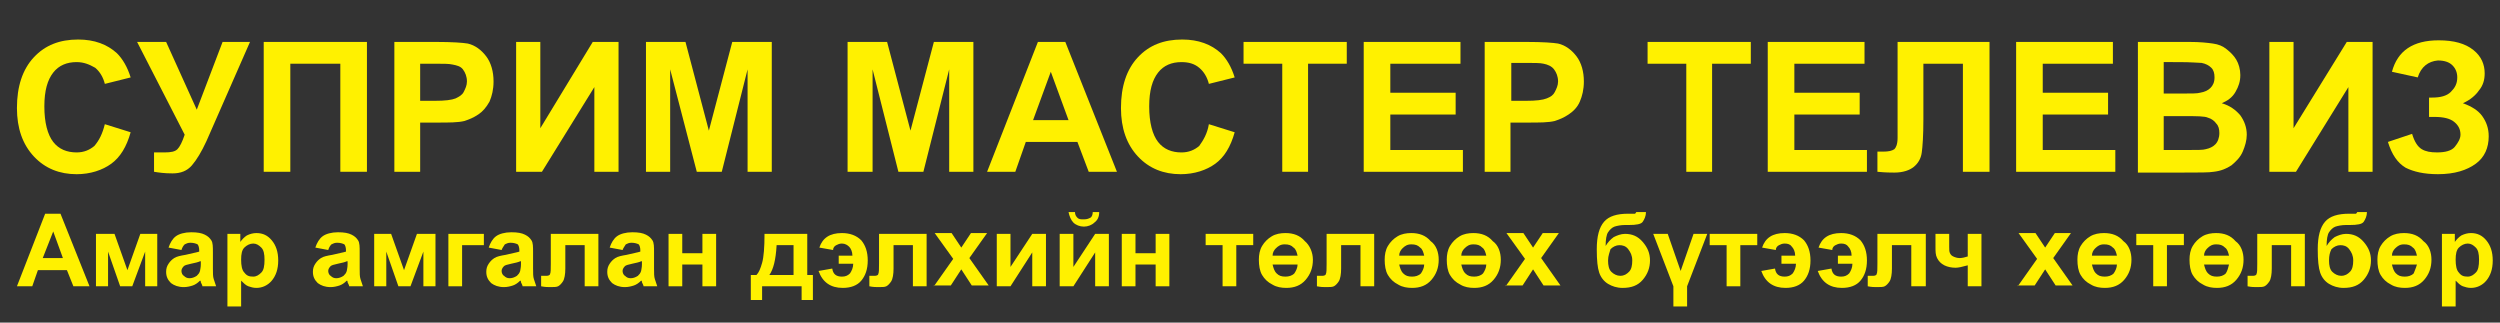<?xml version="1.0" encoding="utf-8"?>
<!-- Generator: Adobe Illustrator 23.0.0, SVG Export Plug-In . SVG Version: 6.00 Build 0)  -->
<svg version="1.1" id="图层_1" xmlns="http://www.w3.org/2000/svg" xmlns:xlink="http://www.w3.org/1999/xlink" x="0px" y="0px"
	 viewBox="0 0 310 40" style="enable-background:new 0 0 310 40;" xml:space="preserve">
<rect x="0" y="0" width="310" height="40" fill="#333333" stroke="none"/>
<style type="text/css">
	.st0{enable-background:new    ;}
	.st1{fill:#FFF100;}
</style>
<g>
	<g class="st0">
		<path class="st1" d="M13,15.4l3.2,1c-0.5,1.8-1.3,3.1-2.4,3.9s-2.6,1.3-4.3,1.3c-2.1,0-3.9-0.7-5.3-2.2s-2.1-3.5-2.1-6
			c0-2.7,0.7-4.8,2.1-6.3c1.4-1.5,3.2-2.2,5.5-2.2c2,0,3.6,0.6,4.8,1.7c0.7,0.7,1.3,1.7,1.7,3l-3.2,0.8c-0.2-0.8-0.6-1.5-1.2-2
			C11.1,8,10.4,7.7,9.5,7.7C8.3,7.7,7.3,8.1,6.6,9c-0.7,0.9-1.1,2.2-1.1,4.2c0,2,0.4,3.5,1.1,4.4c0.7,0.9,1.7,1.3,2.9,1.3
			c0.9,0,1.6-0.3,2.2-0.8C12.3,17.4,12.7,16.6,13,15.4z"/>
		<path class="st1" d="M17,5.2h3.6l3.8,8.4l3.2-8.4H31l-5.4,12.3c-0.6,1.3-1.2,2.3-1.8,3c-0.6,0.7-1.4,1-2.4,1c-1,0-1.7-0.1-2.3-0.2
			v-2.4c0.5,0,0.9,0,1.3,0c0.8,0,1.3-0.1,1.6-0.4c0.3-0.3,0.6-0.9,0.9-1.8L17,5.2z"/>
		<path class="st1" d="M32.7,5.2h12.8v16.1h-3.3V7.9H36v13.4h-3.3V5.2z"/>
		<path class="st1" d="M48.9,21.3V5.2h5.2c2,0,3.3,0.1,3.9,0.2c0.9,0.2,1.7,0.8,2.3,1.6s0.9,1.9,0.9,3.1c0,1-0.2,1.8-0.5,2.5
			c-0.4,0.7-0.8,1.2-1.4,1.6c-0.6,0.4-1.1,0.6-1.7,0.8c-0.8,0.2-1.9,0.2-3.4,0.2h-2.1v6.1H48.9z M52.1,7.9v4.6h1.8
			c1.3,0,2.1-0.1,2.6-0.3c0.4-0.2,0.8-0.4,1-0.8c0.2-0.4,0.4-0.8,0.4-1.3c0-0.6-0.2-1.1-0.5-1.5S56.6,8.1,56.1,8
			c-0.4-0.1-1.2-0.1-2.3-0.1H52.1z"/>
		<path class="st1" d="M64,5.2h3v10.7l6.5-10.7h3.2v16.1h-3V10.8l-6.5,10.5H64V5.2z"/>
		<path class="st1" d="M80.1,21.3V5.2h4.9l2.9,11l2.9-11h4.9v16.1h-3V8.6l-3.2,12.7h-3.1L83.1,8.6v12.7H80.1z"/>
		<path class="st1" d="M105.1,21.3V5.2h4.9l2.9,11l2.9-11h4.9v16.1h-3V8.6l-3.2,12.7h-3.1l-3.2-12.7v12.7H105.1z"/>
		<path class="st1" d="M138.5,21.3h-3.5l-1.4-3.7h-6.4l-1.3,3.7h-3.5l6.3-16.1h3.4L138.5,21.3z M132.5,14.9l-2.2-6l-2.2,6H132.5z"/>
		<path class="st1" d="M149.9,15.4l3.2,1c-0.5,1.8-1.3,3.1-2.4,3.9s-2.6,1.3-4.3,1.3c-2.1,0-3.9-0.7-5.3-2.2s-2.1-3.5-2.1-6
			c0-2.7,0.7-4.8,2.1-6.3c1.4-1.5,3.2-2.2,5.5-2.2c2,0,3.6,0.6,4.8,1.7c0.7,0.7,1.3,1.7,1.7,3l-3.2,0.8c-0.2-0.8-0.6-1.5-1.2-2
			c-0.6-0.5-1.3-0.7-2.2-0.7c-1.2,0-2.2,0.4-2.9,1.3c-0.7,0.9-1.1,2.2-1.1,4.2c0,2,0.4,3.5,1.1,4.4c0.7,0.9,1.7,1.3,2.9,1.3
			c0.9,0,1.6-0.3,2.2-0.8C149.2,17.4,149.7,16.6,149.9,15.4z"/>
		<path class="st1" d="M159,21.3V7.9h-4.8V5.2H167v2.7h-4.8v13.4H159z"/>
		<path class="st1" d="M169.1,21.3V5.2h12v2.7h-8.7v3.6h8.1v2.7h-8.1v4.4h9v2.7H169.1z"/>
		<path class="st1" d="M184.1,21.3V5.2h5.2c2,0,3.3,0.1,3.9,0.2c0.9,0.2,1.7,0.8,2.3,1.6c0.6,0.8,0.9,1.9,0.9,3.1
			c0,1-0.2,1.8-0.5,2.5s-0.8,1.2-1.4,1.6c-0.6,0.4-1.1,0.6-1.7,0.8c-0.8,0.2-1.9,0.2-3.4,0.2h-2.1v6.1H184.1z M187.4,7.9v4.6h1.8
			c1.3,0,2.1-0.1,2.6-0.3s0.8-0.4,1-0.8c0.2-0.4,0.4-0.8,0.4-1.3c0-0.6-0.2-1.1-0.5-1.5s-0.8-0.6-1.3-0.7c-0.4-0.1-1.2-0.1-2.3-0.1
			H187.4z"/>
		<path class="st1" d="M209.1,21.3V7.9h-4.8V5.2h12.8v2.7h-4.8v13.4H209.1z"/>
		<path class="st1" d="M219.2,21.3V5.2h12v2.7h-8.7v3.6h8.1v2.7h-8.1v4.4h9v2.7H219.2z"/>
		<path class="st1" d="M235.4,5.2h11.3v16.1h-3.3V7.9h-4.9v6.9c0,2-0.1,3.4-0.2,4.1c-0.1,0.8-0.5,1.4-1,1.8s-1.3,0.7-2.4,0.7
			c-0.4,0-1.1,0-2.1-0.1v-2.5l0.7,0c0.7,0,1.1-0.1,1.4-0.3c0.2-0.2,0.4-0.6,0.4-1.4l0-2.8V5.2z"/>
		<path class="st1" d="M250,21.3V5.2h12v2.7h-8.7v3.6h8.1v2.7h-8.1v4.4h9v2.7H250z"/>
		<path class="st1" d="M265.1,5.2h6.4c1.3,0,2.2,0.1,2.9,0.2s1.2,0.3,1.7,0.7s0.9,0.8,1.2,1.3s0.5,1.2,0.5,1.9
			c0,0.8-0.2,1.4-0.6,2.1s-1,1.1-1.7,1.4c1,0.3,1.7,0.8,2.3,1.5c0.5,0.7,0.8,1.5,0.8,2.4c0,0.7-0.2,1.4-0.5,2.1
			c-0.3,0.7-0.8,1.2-1.4,1.7c-0.6,0.4-1.3,0.7-2.2,0.8c-0.5,0.1-1.9,0.1-3.9,0.1h-5.5V5.2z M268.3,7.9v3.7h2.1c1.3,0,2.1,0,2.4-0.1
			c0.6-0.1,1-0.3,1.3-0.6c0.3-0.3,0.5-0.7,0.5-1.3c0-0.5-0.1-0.9-0.4-1.2c-0.3-0.3-0.7-0.5-1.2-0.6c-0.3,0-1.3-0.1-2.8-0.1H268.3z
			 M268.3,14.3v4.3h3c1.2,0,1.9,0,2.2-0.1c0.5-0.1,0.9-0.3,1.2-0.6c0.3-0.3,0.5-0.8,0.5-1.4c0-0.5-0.1-0.9-0.4-1.2
			c-0.2-0.3-0.6-0.6-1-0.7c-0.4-0.2-1.4-0.2-2.9-0.2H268.3z"/>
		<path class="st1" d="M281.4,5.2h3v10.7L291,5.2h3.2v16.1h-3V10.8l-6.5,10.5h-3.3V5.2z"/>
		<path class="st1" d="M299.8,9.6l-3.2-0.7c0.7-2.6,2.6-3.9,5.8-3.9c1.9,0,3.3,0.4,4.3,1.2s1.4,1.8,1.4,2.9c0,0.8-0.2,1.5-0.7,2.1
			c-0.4,0.6-1.1,1.2-2,1.6c1.1,0.4,1.9,0.9,2.4,1.6c0.5,0.7,0.8,1.5,0.8,2.5c0,1.4-0.5,2.6-1.6,3.4s-2.6,1.3-4.7,1.3
			c-1.7,0-3-0.3-4-0.8c-1-0.6-1.7-1.6-2.2-3.2l3-1c0.3,1,0.7,1.6,1.2,1.9c0.5,0.3,1.1,0.4,1.9,0.4c1,0,1.8-0.2,2.2-0.7
			s0.7-1,0.7-1.5c0-0.7-0.3-1.2-0.8-1.6s-1.3-0.6-2.4-0.6h-0.7v-2.4h0.4c1,0,1.8-0.2,2.3-0.7s0.8-1,0.8-1.8c0-0.6-0.2-1.1-0.6-1.5
			c-0.4-0.4-1-0.6-1.8-0.6C301.1,7.6,300.2,8.3,299.8,9.6z"/>
	</g>
</g>
<g>
	<g class="st0">
		<path class="st1" d="M11.1,35.5h-2l-0.8-2H4.7l-0.7,2H2.1l3.5-9h1.9L11.1,35.5z M7.8,32l-1.2-3.3L5.3,32H7.8z"/>
		<path class="st1" d="M12.1,29h2.1l1.6,4.5l1.6-4.5h2.1v6.5h-1.5v-4.3l-1.6,4.3h-1.5l-1.5-4.3v4.3h-1.5V29z"/>
		<path class="st1" d="M22.5,31l-1.6-0.3c0.2-0.6,0.5-1.1,0.9-1.4c0.4-0.3,1.1-0.5,1.9-0.5c0.8,0,1.3,0.1,1.7,0.3
			c0.4,0.2,0.6,0.4,0.8,0.7c0.2,0.3,0.2,0.8,0.2,1.5l0,2c0,0.6,0,1,0.1,1.3c0.1,0.3,0.2,0.6,0.3,0.9h-1.7c0-0.1-0.1-0.3-0.2-0.5
			c0-0.1,0-0.2-0.1-0.2c-0.3,0.3-0.6,0.5-0.9,0.6c-0.3,0.1-0.7,0.2-1.1,0.2c-0.7,0-1.2-0.2-1.6-0.5c-0.4-0.4-0.6-0.8-0.6-1.4
			c0-0.4,0.1-0.7,0.3-1c0.2-0.3,0.4-0.5,0.7-0.7c0.3-0.2,0.8-0.3,1.4-0.4c0.8-0.2,1.4-0.3,1.7-0.4v-0.2c0-0.3-0.1-0.6-0.2-0.7
			c-0.2-0.1-0.5-0.2-0.9-0.2c-0.3,0-0.5,0.1-0.7,0.2C22.7,30.5,22.6,30.7,22.5,31z M24.8,32.4c-0.2,0.1-0.6,0.2-1.1,0.3
			c-0.5,0.1-0.8,0.2-0.9,0.3c-0.2,0.2-0.3,0.4-0.3,0.6c0,0.2,0.1,0.5,0.3,0.6c0.2,0.2,0.4,0.3,0.7,0.3c0.3,0,0.6-0.1,0.9-0.3
			c0.2-0.2,0.3-0.3,0.4-0.6c0-0.1,0.1-0.4,0.1-0.8V32.4z"/>
		<path class="st1" d="M28.2,29h1.6v1c0.2-0.3,0.5-0.6,0.8-0.8c0.4-0.2,0.8-0.3,1.2-0.3c0.8,0,1.4,0.3,1.9,0.9
			c0.5,0.6,0.8,1.4,0.8,2.5c0,1.1-0.3,1.9-0.8,2.5s-1.2,0.9-1.9,0.9c-0.4,0-0.7-0.1-1-0.2s-0.6-0.4-0.9-0.7V38h-1.7V29z M29.9,32.2
			c0,0.7,0.1,1.3,0.4,1.6c0.3,0.4,0.6,0.5,1.1,0.5c0.4,0,0.7-0.2,1-0.5c0.3-0.3,0.4-0.8,0.4-1.6c0-0.7-0.1-1.2-0.4-1.5
			c-0.3-0.3-0.6-0.5-1-0.5c-0.4,0-0.8,0.2-1.1,0.5C30,31,29.9,31.5,29.9,32.2z"/>
		<path class="st1" d="M40.7,31l-1.6-0.3c0.2-0.6,0.5-1.1,0.9-1.4c0.4-0.3,1.1-0.5,1.9-0.5c0.8,0,1.3,0.1,1.7,0.3
			c0.4,0.2,0.6,0.4,0.8,0.7c0.2,0.3,0.2,0.8,0.2,1.5l0,2c0,0.6,0,1,0.1,1.3c0.1,0.3,0.2,0.6,0.3,0.9h-1.7c0-0.1-0.1-0.3-0.2-0.5
			c0-0.1,0-0.2-0.1-0.2c-0.3,0.3-0.6,0.5-0.9,0.6c-0.3,0.1-0.7,0.2-1.1,0.2c-0.7,0-1.2-0.2-1.6-0.5c-0.4-0.4-0.6-0.8-0.6-1.4
			c0-0.4,0.1-0.7,0.3-1c0.2-0.3,0.4-0.5,0.7-0.7c0.3-0.2,0.8-0.3,1.4-0.4c0.8-0.2,1.4-0.3,1.7-0.4v-0.2c0-0.3-0.1-0.6-0.2-0.7
			c-0.2-0.1-0.5-0.2-0.9-0.2c-0.3,0-0.5,0.1-0.7,0.2C40.9,30.5,40.8,30.7,40.7,31z M43,32.4c-0.2,0.1-0.6,0.2-1.1,0.3
			c-0.5,0.1-0.8,0.2-0.9,0.3c-0.2,0.2-0.3,0.4-0.3,0.6c0,0.2,0.1,0.5,0.3,0.6c0.2,0.2,0.4,0.3,0.7,0.3c0.3,0,0.6-0.1,0.9-0.3
			c0.2-0.2,0.3-0.3,0.4-0.6c0-0.1,0.1-0.4,0.1-0.8V32.4z"/>
		<path class="st1" d="M46.4,29h2.1l1.6,4.5l1.6-4.5H54v6.5h-1.5v-4.3l-1.6,4.3h-1.5l-1.5-4.3v4.3h-1.5V29z"/>
		<path class="st1" d="M55.6,29H60v1.4h-2.7v5.1h-1.7V29z"/>
		<path class="st1" d="M62.2,31l-1.6-0.3c0.2-0.6,0.5-1.1,0.9-1.4c0.4-0.3,1.1-0.5,1.9-0.5c0.8,0,1.3,0.1,1.7,0.3
			c0.4,0.2,0.6,0.4,0.8,0.7c0.2,0.3,0.2,0.8,0.2,1.5l0,2c0,0.6,0,1,0.1,1.3c0.1,0.3,0.2,0.6,0.3,0.9h-1.7c0-0.1-0.1-0.3-0.2-0.5
			c0-0.1,0-0.2-0.1-0.2c-0.3,0.3-0.6,0.5-0.9,0.6c-0.3,0.1-0.7,0.2-1.1,0.2c-0.7,0-1.2-0.2-1.6-0.5c-0.4-0.4-0.6-0.8-0.6-1.4
			c0-0.4,0.1-0.7,0.3-1c0.2-0.3,0.4-0.5,0.7-0.7c0.3-0.2,0.8-0.3,1.4-0.4c0.8-0.2,1.4-0.3,1.7-0.4v-0.2c0-0.3-0.1-0.6-0.2-0.7
			c-0.2-0.1-0.5-0.2-0.9-0.2c-0.3,0-0.5,0.1-0.7,0.2C62.5,30.5,62.3,30.7,62.2,31z M64.5,32.4c-0.2,0.1-0.6,0.2-1.1,0.3
			c-0.5,0.1-0.8,0.2-0.9,0.3c-0.2,0.2-0.3,0.4-0.3,0.6c0,0.2,0.1,0.5,0.3,0.6c0.2,0.2,0.4,0.3,0.7,0.3c0.3,0,0.6-0.1,0.9-0.3
			c0.2-0.2,0.3-0.3,0.4-0.6c0-0.1,0.1-0.4,0.1-0.8V32.4z"/>
		<path class="st1" d="M68.4,29h5.8v6.5h-1.7v-5.1h-2.4v2.9c0,0.7-0.1,1.3-0.3,1.6c-0.2,0.3-0.4,0.5-0.6,0.6c-0.2,0.1-0.5,0.1-1,0.1
			c-0.3,0-0.6,0-1.1-0.1v-1.3c0,0,0.1,0,0.3,0c0.2,0,0.3,0,0.4,0c0.2,0,0.4-0.1,0.4-0.2c0.1-0.2,0.1-0.6,0.1-1.3V29z"/>
		<path class="st1" d="M77.2,31l-1.6-0.3c0.2-0.6,0.5-1.1,0.9-1.4c0.4-0.3,1.1-0.5,1.9-0.5c0.8,0,1.3,0.1,1.7,0.3
			c0.4,0.2,0.6,0.4,0.8,0.7c0.2,0.3,0.2,0.8,0.2,1.5l0,2c0,0.6,0,1,0.1,1.3c0.1,0.3,0.2,0.6,0.3,0.9h-1.7c0-0.1-0.1-0.3-0.2-0.5
			c0-0.1,0-0.2-0.1-0.2c-0.3,0.3-0.6,0.5-0.9,0.6c-0.3,0.1-0.7,0.2-1.1,0.2c-0.7,0-1.2-0.2-1.6-0.5c-0.4-0.4-0.6-0.8-0.6-1.4
			c0-0.4,0.1-0.7,0.3-1c0.2-0.3,0.4-0.5,0.7-0.7c0.3-0.2,0.8-0.3,1.4-0.4c0.8-0.2,1.4-0.3,1.7-0.4v-0.2c0-0.3-0.1-0.6-0.2-0.7
			c-0.2-0.1-0.5-0.2-0.9-0.2c-0.3,0-0.5,0.1-0.7,0.2C77.5,30.5,77.3,30.7,77.2,31z M79.5,32.4c-0.2,0.1-0.6,0.2-1.1,0.3
			c-0.5,0.1-0.8,0.2-0.9,0.3c-0.2,0.2-0.3,0.4-0.3,0.6c0,0.2,0.1,0.5,0.3,0.6c0.2,0.2,0.4,0.3,0.7,0.3c0.3,0,0.6-0.1,0.9-0.3
			c0.2-0.2,0.3-0.3,0.4-0.6c0-0.1,0.1-0.4,0.1-0.8V32.4z"/>
		<path class="st1" d="M82.9,29h1.7v2.4h2.5V29h1.7v6.5h-1.7v-2.7h-2.5v2.7h-1.7V29z"/>
		<path class="st1" d="M99.4,35.5h-4.9v1.7h-1.4v-3.1h0.7c0.3-0.3,0.5-0.8,0.7-1.5c0.2-0.7,0.3-1.9,0.3-3.6h5.3v5.1h0.7v3.1h-1.4
			V35.5z M98.4,34.1l0-3.7h-2.1c-0.1,1.8-0.4,3-0.9,3.7H98.4z"/>
		<path class="st1" d="M103.9,31.7h1.8c0-0.5-0.2-0.9-0.4-1.1s-0.5-0.4-0.9-0.4c-0.3,0-0.5,0.1-0.7,0.2c-0.2,0.1-0.4,0.3-0.4,0.6
			l-1.7-0.3c0.4-1.2,1.3-1.8,2.8-1.8c1,0,1.8,0.3,2.4,0.9c0.5,0.6,0.8,1.4,0.8,2.5c0,1.1-0.3,1.9-0.8,2.5c-0.5,0.6-1.3,0.9-2.3,0.9
			c-1.5,0-2.5-0.7-3-2.1l1.7-0.3c0.1,0.7,0.5,1,1.2,1c0.4,0,0.7-0.1,1-0.4c0.2-0.3,0.4-0.7,0.4-1.2h-1.8V31.7z"/>
		<path class="st1" d="M109.1,29h5.8v6.5h-1.7v-5.1h-2.4v2.9c0,0.7-0.1,1.3-0.3,1.6c-0.2,0.3-0.4,0.5-0.6,0.6
			c-0.2,0.1-0.5,0.1-1,0.1c-0.3,0-0.6,0-1.1-0.1v-1.3c0,0,0.1,0,0.3,0c0.2,0,0.3,0,0.4,0c0.2,0,0.4-0.1,0.4-0.2
			c0.1-0.2,0.1-0.6,0.1-1.3V29z"/>
		<path class="st1" d="M115.8,35.5l2.4-3.4l-2.3-3.2h2.1l1.2,1.8l1.2-1.8h2l-2.2,3.1l2.4,3.4h-2.1l-1.3-2l-1.3,2H115.8z"/>
		<path class="st1" d="M123.6,29h1.7v4.1l2.7-4.1h1.7v6.5H128v-4.2l-2.7,4.2h-1.7V29z"/>
		<path class="st1" d="M131.4,29h1.7v4.1l2.7-4.1h1.7v6.5h-1.7v-4.2l-2.7,4.2h-1.7V29z M135.5,26.3h0.8c0,0.6-0.2,1-0.6,1.3
			c-0.3,0.3-0.8,0.5-1.3,0.5s-1-0.2-1.3-0.5s-0.5-0.8-0.6-1.3h0.8c0,0.3,0.1,0.5,0.3,0.7c0.2,0.2,0.4,0.2,0.8,0.2s0.6-0.1,0.8-0.2
			C135.4,26.9,135.5,26.6,135.5,26.3z"/>
		<path class="st1" d="M139.1,29h1.7v2.4h2.5V29h1.7v6.5h-1.7v-2.7h-2.5v2.7h-1.7V29z"/>
		<path class="st1" d="M149.5,29h5.9v1.4h-2.1v5.1h-1.7v-5.1h-2.1V29z"/>
		<path class="st1" d="M162.8,32.2c0,1-0.3,1.8-0.9,2.5s-1.4,1-2.4,1c-0.6,0-1.2-0.1-1.7-0.4c-0.6-0.3-1-0.7-1.3-1.2
			c-0.3-0.5-0.4-1.2-0.4-1.9c0-0.6,0.1-1.2,0.4-1.7c0.3-0.5,0.7-0.9,1.2-1.2c0.5-0.3,1.1-0.4,1.7-0.4c1,0,1.8,0.3,2.4,1
			C162.4,30.4,162.8,31.3,162.8,32.2z M160.9,32.8h-3.1c0.1,0.4,0.2,0.8,0.5,1.1c0.3,0.3,0.6,0.4,1.1,0.4c0.4,0,0.8-0.1,1.1-0.4
			C160.7,33.6,160.9,33.2,160.9,32.8z M160.9,31.7c-0.1-0.4-0.2-0.8-0.5-1c-0.3-0.3-0.6-0.4-1.1-0.4c-0.5,0-0.8,0.2-1.1,0.5
			c-0.2,0.2-0.4,0.5-0.4,0.9H160.9z"/>
		<path class="st1" d="M164.6,29h5.8v6.5h-1.7v-5.1h-2.4v2.9c0,0.7-0.1,1.3-0.3,1.6c-0.2,0.3-0.4,0.5-0.6,0.6
			c-0.2,0.1-0.5,0.1-1,0.1c-0.3,0-0.6,0-1.1-0.1v-1.3c0,0,0.1,0,0.3,0c0.2,0,0.3,0,0.4,0c0.2,0,0.4-0.1,0.4-0.2
			c0.1-0.2,0.1-0.6,0.1-1.3V29z"/>
		<path class="st1" d="M178.4,32.2c0,1-0.3,1.8-0.9,2.5s-1.4,1-2.4,1c-0.6,0-1.2-0.1-1.7-0.4c-0.6-0.3-1-0.7-1.3-1.2
			c-0.3-0.5-0.4-1.2-0.4-1.9c0-0.6,0.1-1.2,0.4-1.7c0.3-0.5,0.7-0.9,1.2-1.2c0.5-0.3,1.1-0.4,1.7-0.4c1,0,1.8,0.3,2.4,1
			C178.1,30.4,178.4,31.3,178.4,32.2z M176.6,32.8h-3.1c0.1,0.4,0.2,0.8,0.5,1.1c0.3,0.3,0.6,0.4,1.1,0.4c0.4,0,0.8-0.1,1.1-0.4
			C176.4,33.6,176.6,33.2,176.6,32.8z M176.6,31.7c-0.1-0.4-0.2-0.8-0.5-1c-0.3-0.3-0.6-0.4-1.1-0.4c-0.5,0-0.8,0.2-1.1,0.5
			c-0.2,0.2-0.4,0.5-0.4,0.9H176.6z"/>
		<path class="st1" d="M186.1,32.2c0,1-0.3,1.8-0.9,2.5s-1.4,1-2.4,1c-0.6,0-1.2-0.1-1.7-0.4c-0.6-0.3-1-0.7-1.3-1.2
			c-0.3-0.5-0.4-1.2-0.4-1.9c0-0.6,0.1-1.2,0.4-1.7c0.3-0.5,0.7-0.9,1.2-1.2c0.5-0.3,1.1-0.4,1.7-0.4c1,0,1.8,0.3,2.4,1
			C185.8,30.4,186.1,31.3,186.1,32.2z M184.3,32.8h-3.1c0.1,0.4,0.2,0.8,0.5,1.1c0.3,0.3,0.6,0.4,1.1,0.4c0.4,0,0.8-0.1,1.1-0.4
			C184.1,33.6,184.3,33.2,184.3,32.8z M184.3,31.7c-0.1-0.4-0.2-0.8-0.5-1c-0.3-0.3-0.6-0.4-1.1-0.4c-0.5,0-0.8,0.2-1.1,0.5
			c-0.2,0.2-0.4,0.5-0.4,0.9H184.3z"/>
		<path class="st1" d="M186.7,35.5l2.4-3.4l-2.3-3.2h2.1l1.2,1.8l1.2-1.8h2l-2.2,3.1l2.4,3.4h-2.1l-1.3-2l-1.3,2H186.7z"/>
		<path class="st1" d="M202.9,26.3h1.2c0,0.5-0.2,0.9-0.4,1.2c-0.2,0.3-0.8,0.4-1.7,0.4c-0.1,0-0.2,0-0.3,0h-0.2
			c-0.5,0-1,0.1-1.3,0.2c-0.3,0.1-0.6,0.4-0.8,0.7c-0.2,0.3-0.3,0.9-0.3,1.7c0.3-0.5,0.6-0.8,1-1.1c0.4-0.2,0.9-0.4,1.4-0.4
			c0.9,0,1.6,0.3,2.2,1c0.6,0.7,0.9,1.4,0.9,2.3c0,0.9-0.3,1.7-0.9,2.4c-0.6,0.7-1.4,1-2.5,1c-0.7,0-1.3-0.2-1.8-0.5
			s-0.9-0.8-1.1-1.4c-0.2-0.6-0.3-1.5-0.3-2.9c0-1.6,0.3-2.7,0.9-3.4c0.6-0.7,1.6-1,3-1h0.9C202.6,26.6,202.8,26.5,202.9,26.3z
			 M199.4,32.3c0,0.6,0.1,1.1,0.4,1.4c0.3,0.3,0.7,0.5,1.1,0.5c0.5,0,0.8-0.2,1.1-0.5s0.4-0.8,0.4-1.4c0-0.6-0.2-1-0.5-1.4
			s-0.7-0.5-1.1-0.5c-0.4,0-0.8,0.2-1.1,0.5C199.6,31.3,199.4,31.7,199.4,32.3z"/>
		<path class="st1" d="M211.7,29l-2.5,6.5V38h-1.7v-2.5L205,29h1.8l1.6,4.6L210,29H211.7z"/>
		<path class="st1" d="M212,29h5.9v1.4h-2.1v5.1h-1.7v-5.1H212V29z"/>
		<path class="st1" d="M220.8,31.7h1.8c0-0.5-0.2-0.9-0.4-1.1c-0.2-0.3-0.5-0.4-0.9-0.4c-0.3,0-0.5,0.1-0.7,0.2s-0.4,0.3-0.4,0.6
			l-1.7-0.3c0.4-1.2,1.3-1.8,2.8-1.8c1,0,1.8,0.3,2.4,0.9c0.5,0.6,0.8,1.4,0.8,2.5c0,1.1-0.3,1.9-0.8,2.5c-0.5,0.6-1.3,0.9-2.3,0.9
			c-1.5,0-2.5-0.7-3-2.1l1.7-0.3c0.1,0.7,0.5,1,1.2,1c0.4,0,0.7-0.1,1-0.4c0.2-0.3,0.4-0.7,0.4-1.2h-1.8V31.7z"/>
		<path class="st1" d="M227.8,31.7h1.8c0-0.5-0.2-0.9-0.4-1.1c-0.2-0.3-0.5-0.4-0.9-0.4c-0.3,0-0.5,0.1-0.7,0.2s-0.4,0.3-0.4,0.6
			l-1.7-0.3c0.4-1.2,1.3-1.8,2.8-1.8c1,0,1.8,0.3,2.4,0.9c0.5,0.6,0.8,1.4,0.8,2.5c0,1.1-0.3,1.9-0.8,2.5c-0.5,0.6-1.3,0.9-2.3,0.9
			c-1.5,0-2.5-0.7-3-2.1l1.7-0.3c0.1,0.7,0.5,1,1.2,1c0.4,0,0.7-0.1,1-0.4c0.2-0.3,0.4-0.7,0.4-1.2h-1.8V31.7z"/>
		<path class="st1" d="M233,29h5.8v6.5H237v-5.1h-2.4v2.9c0,0.7-0.1,1.3-0.3,1.6c-0.2,0.3-0.4,0.5-0.6,0.6c-0.2,0.1-0.5,0.1-1,0.1
			c-0.3,0-0.6,0-1.1-0.1v-1.3c0,0,0.1,0,0.3,0c0.2,0,0.3,0,0.4,0c0.2,0,0.4-0.1,0.4-0.2c0.1-0.2,0.1-0.6,0.1-1.3V29z"/>
		<path class="st1" d="M240,29h1.7v1.6c0,0.4,0,0.6,0.1,0.8c0.1,0.2,0.2,0.3,0.4,0.4s0.5,0.2,0.8,0.2c0.3,0,0.7-0.1,1-0.2V29h1.7
			v6.5h-1.7v-2.6c-0.7,0.2-1.2,0.3-1.5,0.3c-0.5,0-1-0.1-1.4-0.3s-0.7-0.5-0.9-0.9c-0.2-0.4-0.2-0.8-0.2-1.4V29z"/>
		<path class="st1" d="M250.2,35.5l2.4-3.4l-2.3-3.2h2.1l1.2,1.8l1.2-1.8h2l-2.2,3.1l2.4,3.4h-2.1l-1.3-2l-1.3,2H250.2z"/>
		<path class="st1" d="M264.3,32.2c0,1-0.3,1.8-0.9,2.5s-1.4,1-2.4,1c-0.6,0-1.2-0.1-1.7-0.4c-0.6-0.3-1-0.7-1.3-1.2
			c-0.3-0.5-0.4-1.2-0.4-1.9c0-0.6,0.1-1.2,0.4-1.7c0.3-0.5,0.7-0.9,1.2-1.2c0.5-0.3,1.1-0.4,1.7-0.4c1,0,1.8,0.3,2.4,1
			C264,30.4,264.3,31.3,264.3,32.2z M262.5,32.8h-3.1c0.1,0.4,0.2,0.8,0.5,1.1c0.3,0.3,0.6,0.4,1.1,0.4c0.4,0,0.8-0.1,1.1-0.4
			C262.3,33.6,262.5,33.2,262.5,32.8z M262.5,31.7c-0.1-0.4-0.2-0.8-0.5-1c-0.3-0.3-0.6-0.4-1.1-0.4c-0.5,0-0.8,0.2-1.1,0.5
			c-0.2,0.2-0.4,0.5-0.4,0.9H262.5z"/>
		<path class="st1" d="M264.9,29h5.9v1.4h-2.1v5.1H267v-5.1h-2.1V29z"/>
		<path class="st1" d="M278.2,32.2c0,1-0.3,1.8-0.9,2.5s-1.4,1-2.4,1c-0.6,0-1.2-0.1-1.7-0.4c-0.6-0.3-1-0.7-1.3-1.2
			c-0.3-0.5-0.4-1.2-0.4-1.9c0-0.6,0.1-1.2,0.4-1.7c0.3-0.5,0.7-0.9,1.2-1.2c0.5-0.3,1.1-0.4,1.7-0.4c1,0,1.8,0.3,2.4,1
			C277.9,30.4,278.2,31.3,278.2,32.2z M276.4,32.8h-3.1c0.1,0.4,0.2,0.8,0.5,1.1c0.3,0.3,0.6,0.4,1.1,0.4c0.4,0,0.8-0.1,1.1-0.4
			C276.2,33.6,276.3,33.2,276.4,32.8z M276.4,31.7c-0.1-0.4-0.2-0.8-0.5-1c-0.3-0.3-0.6-0.4-1.1-0.4c-0.5,0-0.8,0.2-1.1,0.5
			c-0.2,0.2-0.4,0.5-0.4,0.9H276.4z"/>
		<path class="st1" d="M280,29h5.8v6.5h-1.7v-5.1h-2.4v2.9c0,0.7-0.1,1.3-0.3,1.6c-0.2,0.3-0.4,0.5-0.6,0.6c-0.2,0.1-0.5,0.1-1,0.1
			c-0.3,0-0.6,0-1.1-0.1v-1.3c0,0,0.1,0,0.3,0c0.2,0,0.3,0,0.4,0c0.2,0,0.4-0.1,0.4-0.2c0.1-0.2,0.1-0.6,0.1-1.3V29z"/>
		<path class="st1" d="M292.3,26.3h1.2c0,0.5-0.2,0.9-0.4,1.2c-0.2,0.3-0.8,0.4-1.7,0.4c-0.1,0-0.2,0-0.3,0h-0.2
			c-0.5,0-1,0.1-1.3,0.2c-0.3,0.1-0.6,0.4-0.8,0.7c-0.2,0.3-0.3,0.9-0.3,1.7c0.3-0.5,0.6-0.8,1-1.1c0.4-0.2,0.9-0.4,1.4-0.4
			c0.9,0,1.6,0.3,2.2,1c0.6,0.7,0.9,1.4,0.9,2.3c0,0.9-0.3,1.7-0.9,2.4c-0.6,0.7-1.4,1-2.5,1c-0.7,0-1.3-0.2-1.8-0.5
			s-0.9-0.8-1.1-1.4c-0.2-0.6-0.3-1.5-0.3-2.9c0-1.6,0.3-2.7,0.9-3.4c0.6-0.7,1.6-1,3-1h0.9C292,26.6,292.2,26.5,292.3,26.3z
			 M288.8,32.3c0,0.6,0.1,1.1,0.4,1.4c0.3,0.3,0.7,0.5,1.1,0.5c0.5,0,0.8-0.2,1.1-0.5s0.4-0.8,0.4-1.4c0-0.6-0.2-1-0.5-1.4
			s-0.7-0.5-1.1-0.5c-0.4,0-0.8,0.2-1.1,0.5C288.9,31.3,288.8,31.7,288.8,32.3z"/>
		<path class="st1" d="M301.5,32.2c0,1-0.3,1.8-0.9,2.5s-1.4,1-2.4,1c-0.6,0-1.2-0.1-1.7-0.4c-0.6-0.3-1-0.7-1.3-1.2
			c-0.3-0.5-0.4-1.2-0.4-1.9c0-0.6,0.1-1.2,0.4-1.7c0.3-0.5,0.7-0.9,1.2-1.2c0.5-0.3,1.1-0.4,1.7-0.4c1,0,1.8,0.3,2.4,1
			C301.2,30.4,301.5,31.3,301.5,32.2z M299.7,32.8h-3.1c0.1,0.4,0.2,0.8,0.5,1.1c0.3,0.3,0.6,0.4,1.1,0.4c0.4,0,0.8-0.1,1.1-0.4
			C299.4,33.6,299.6,33.2,299.7,32.8z M299.7,31.7c-0.1-0.4-0.2-0.8-0.5-1c-0.3-0.3-0.6-0.4-1.1-0.4c-0.5,0-0.8,0.2-1.1,0.5
			c-0.2,0.2-0.4,0.5-0.4,0.9H299.7z"/>
		<path class="st1" d="M302.8,29h1.6v1c0.2-0.3,0.5-0.6,0.8-0.8c0.4-0.2,0.8-0.3,1.2-0.3c0.8,0,1.4,0.3,1.9,0.9
			c0.5,0.6,0.8,1.4,0.8,2.5c0,1.1-0.3,1.9-0.8,2.5c-0.5,0.6-1.2,0.9-1.9,0.9c-0.4,0-0.7-0.1-1-0.2s-0.6-0.4-0.9-0.7V38h-1.7V29z
			 M304.5,32.2c0,0.7,0.1,1.3,0.4,1.6c0.3,0.4,0.6,0.5,1.1,0.5c0.4,0,0.7-0.2,1-0.5c0.3-0.3,0.4-0.8,0.4-1.6c0-0.7-0.1-1.2-0.4-1.5
			s-0.6-0.5-1-0.5c-0.4,0-0.8,0.2-1.1,0.5C304.6,31,304.5,31.5,304.5,32.2z"/>
	</g>
</g>
</svg>
